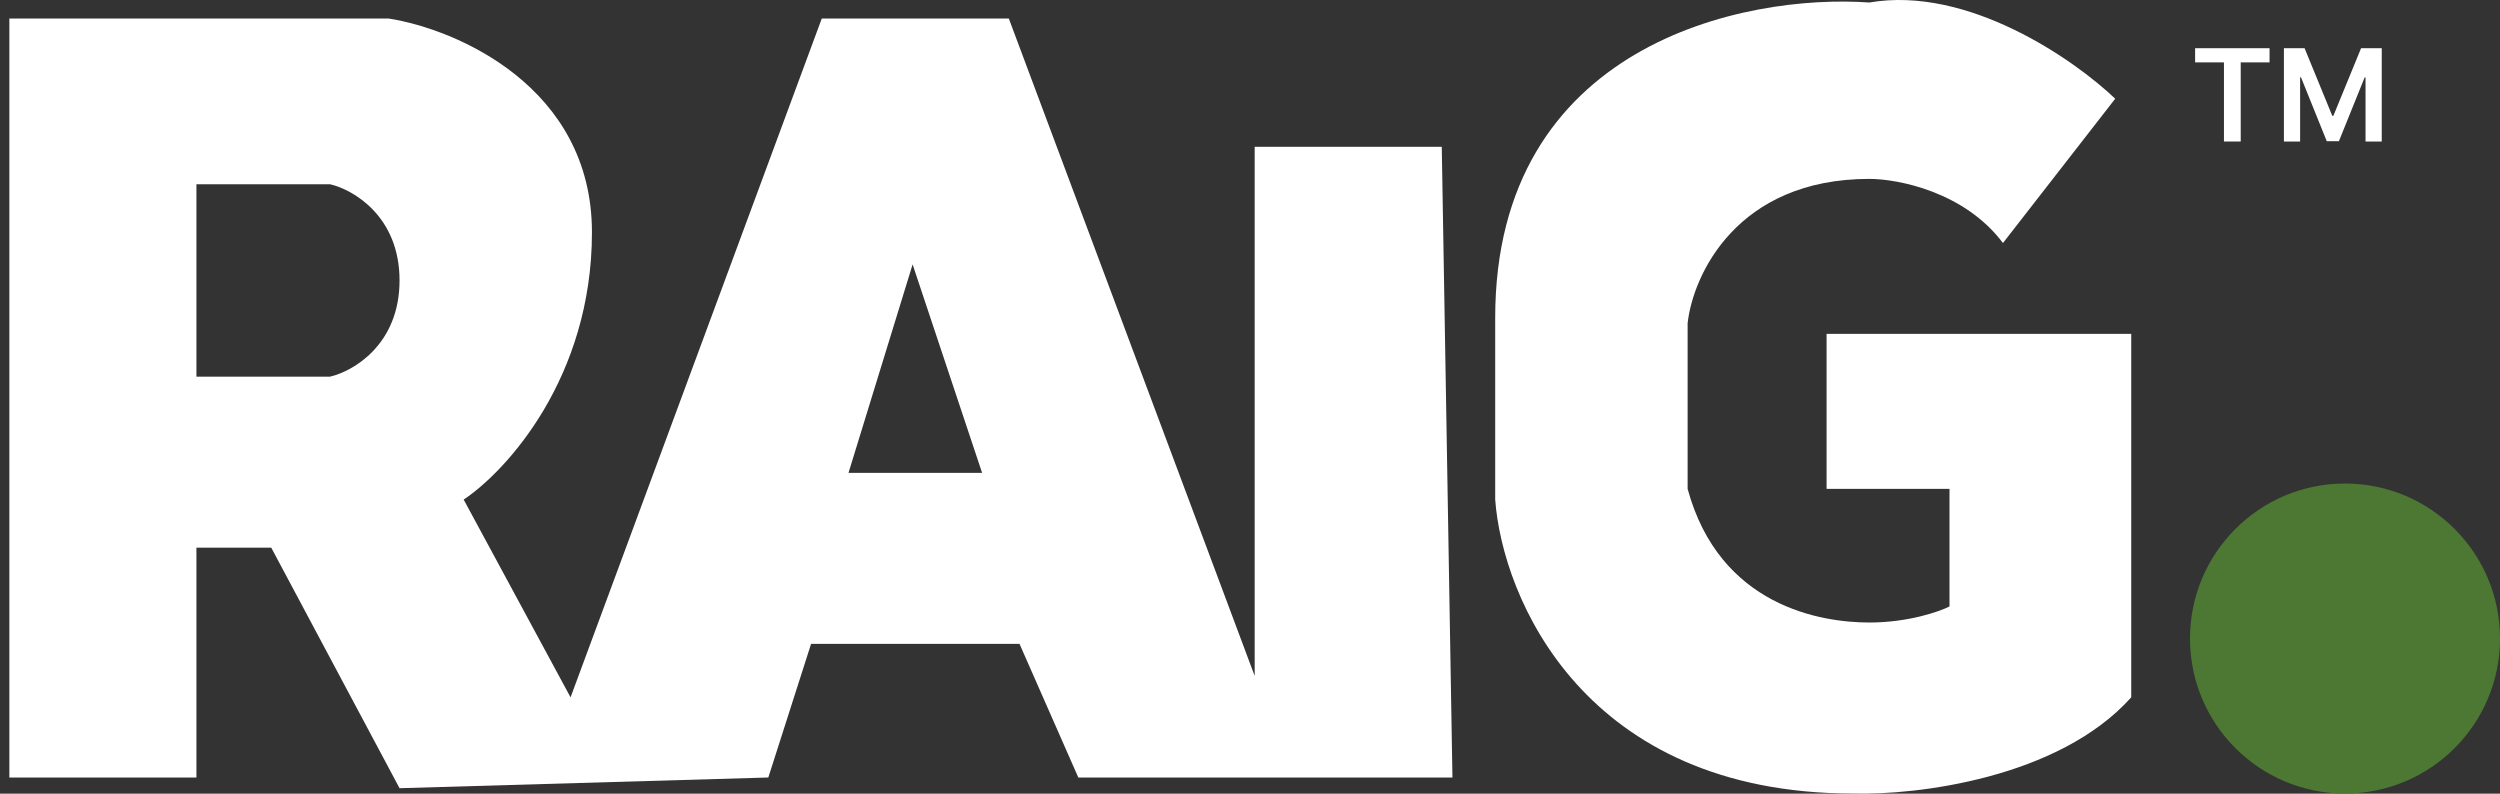<svg width="126" height="40" viewBox="0 0 126 40" fill="none" xmlns="http://www.w3.org/2000/svg">
<rect x="0" y="0" width="126" height="40" fill="#333333" stroke="none"/>
<path d="M92.06 16.828V24.64H98.255V30.566C97.716 30.836 96.154 31.375 94.215 31.375C91.79 31.375 86.672 30.566 85.056 24.64V16.29C85.325 13.865 87.534 9.016 94.215 9.016C95.651 9.016 99.01 9.663 100.949 12.249L106.606 4.976C104.541 3 99.171 -0.735 94.215 0.127C87.929 -0.322 75.358 2.227 75.358 16.019V25.178C75.718 30.117 79.83 39.994 93.406 39.994C96.549 40.084 103.751 39.239 107.414 35.145V16.828H92.06Z" fill="white"/>
<path fill-rule="evenodd" clip-rule="evenodd" d="M0.472 39.186V0.935H19.598C23.01 1.474 29.834 4.383 29.834 11.71C29.834 19.037 25.524 23.742 23.369 25.179L28.756 35.146L41.417 0.935H50.845L63.236 34.068V7.4H72.665L73.203 39.186H54.347L51.384 32.452H40.878L38.723 39.186L20.137 39.725L13.671 27.603H9.9V39.186H0.472ZM9.9 9.286V18.983H16.635C17.802 18.714 20.137 17.367 20.137 14.134C20.137 10.902 17.802 9.555 16.635 9.286H9.9ZM49.498 23.832H42.764L45.996 13.326L49.498 23.832Z" fill="white"/>
<path d="M110.634 3.144V2.43H114.385V3.144H112.932V7.132H112.087V3.144H110.634Z" fill="white"/>
<path d="M115.109 2.43H116.151L117.547 5.837H117.602L118.998 2.43H120.04V7.132H119.223V3.901H119.179L117.88 7.118H117.269L115.969 3.894H115.926V7.132H115.109V2.43Z" fill="white"/>
<path d="M126 32.182C126 36.496 122.502 39.994 118.188 39.994C113.874 39.994 110.376 36.496 110.376 32.182C110.376 27.868 113.874 24.37 118.188 24.37C122.502 24.37 126 27.868 126 32.182Z" fill="#4C7833"/>
</svg>
